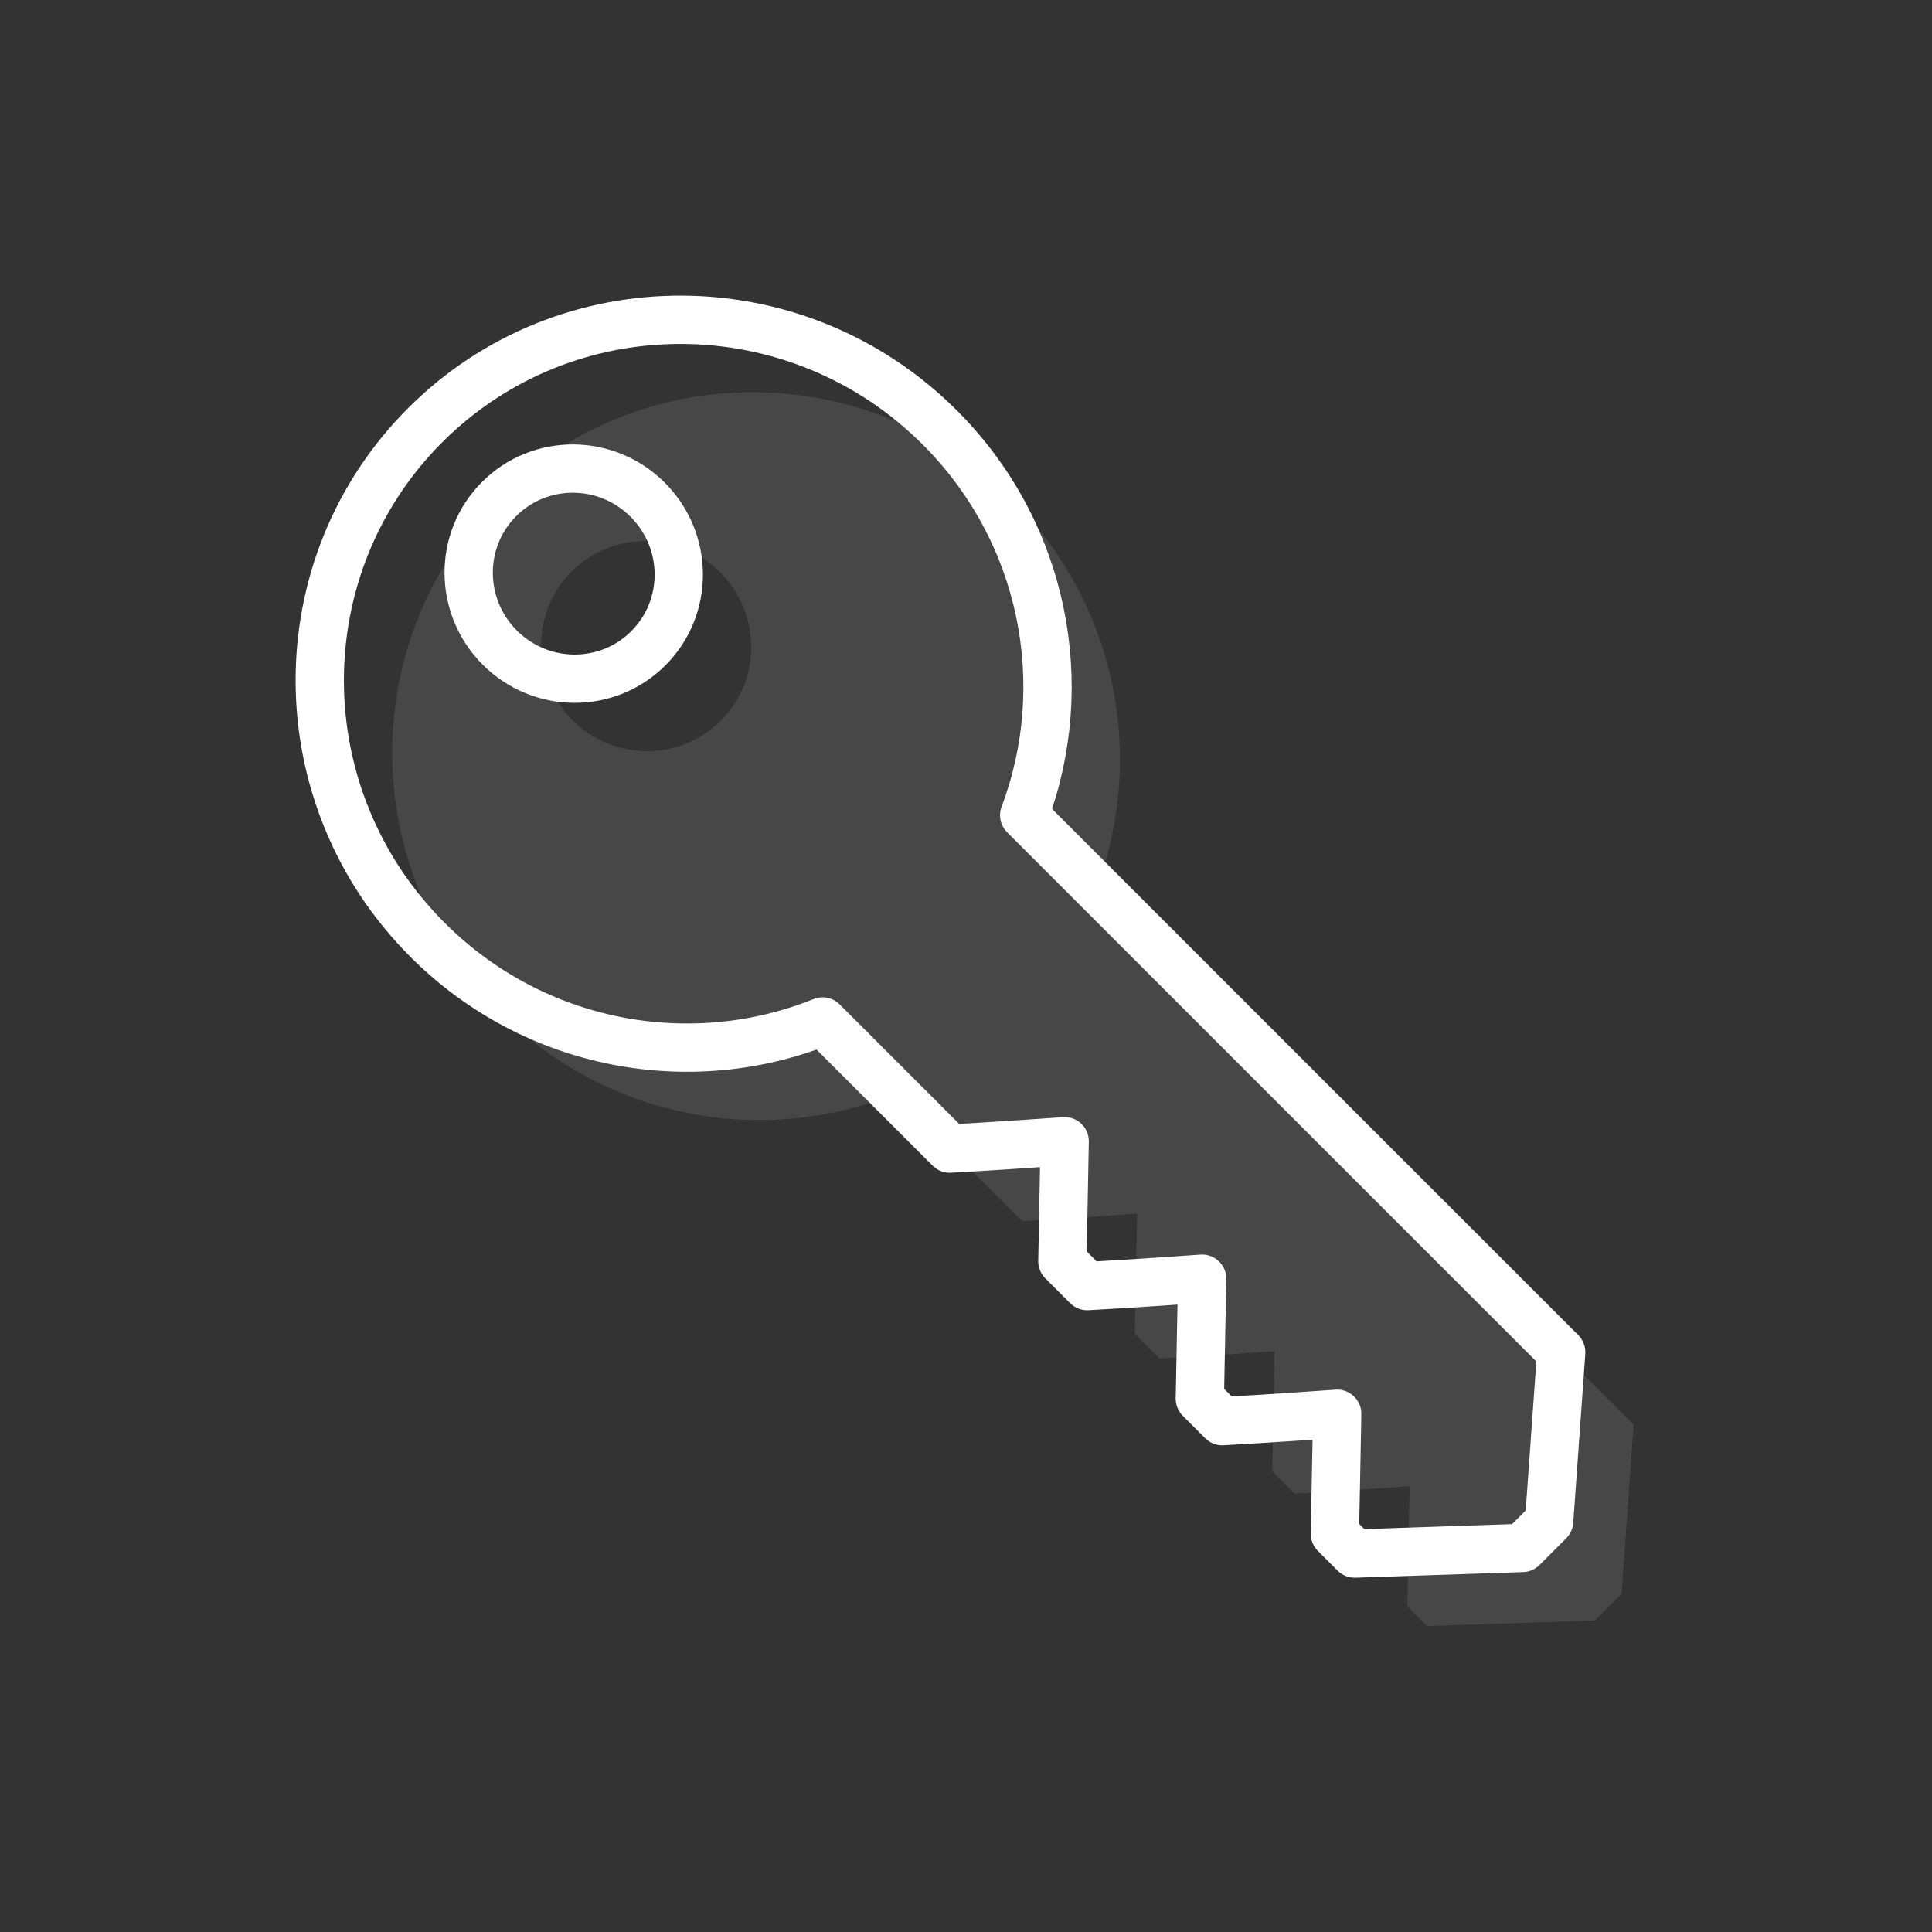 <svg width="80" height="80" viewBox="0 0 80 80" fill="none" xmlns="http://www.w3.org/2000/svg">
<rect x="0" y="0" width="80" height="80" fill="#333333" stroke="none"/>
<path d="M67.643 58.988L45.41 36.756C47.439 31.384 46.272 25.059 41.917 20.705C36.004 14.792 26.465 14.748 20.606 20.607C14.747 26.465 14.791 36.005 20.704 41.918C25.144 46.357 31.627 47.487 37.061 45.296L42.327 50.562C44.228 50.461 47.086 50.256 47.086 50.256L46.991 55.226L48.019 56.254C49.92 56.153 52.778 55.948 52.778 55.948L52.683 60.918L53.612 61.847C55.513 61.746 58.371 61.541 58.371 61.541L58.276 66.511L59.095 67.33L66.039 67.097L67.147 65.99L67.646 58.995L67.643 58.988ZM23.695 29.815C21.99 28.109 21.975 25.356 23.667 23.664C25.359 21.972 28.11 21.985 29.818 23.692C31.525 25.399 31.538 28.151 29.846 29.843C28.154 31.535 25.403 31.522 23.695 29.815Z" fill="white" fill-opacity="0.1"/>
<path d="M64.643 55.988L42.41 33.756C44.439 28.384 43.272 22.059 38.917 17.705C33.004 11.792 23.465 11.748 17.606 17.607C11.747 23.465 11.791 33.005 17.704 38.918C22.144 43.357 28.627 44.487 34.061 42.296L39.327 47.562C41.228 47.461 44.086 47.256 44.086 47.256L43.991 52.226L45.019 53.254C46.92 53.153 49.778 52.948 49.778 52.948L49.683 57.918L50.612 58.847C52.513 58.746 55.371 58.541 55.371 58.541L55.276 63.511L56.095 64.33L63.039 64.097L64.147 62.99L64.646 55.995L64.643 55.988ZM20.695 26.815C18.99 25.109 18.975 22.356 20.667 20.664C22.359 18.972 25.11 18.985 26.818 20.692C28.525 22.399 28.538 25.151 26.846 26.843C25.154 28.535 22.403 28.522 20.695 26.815Z" stroke="white" stroke-width="2" stroke-linejoin="round"/>
</svg>
